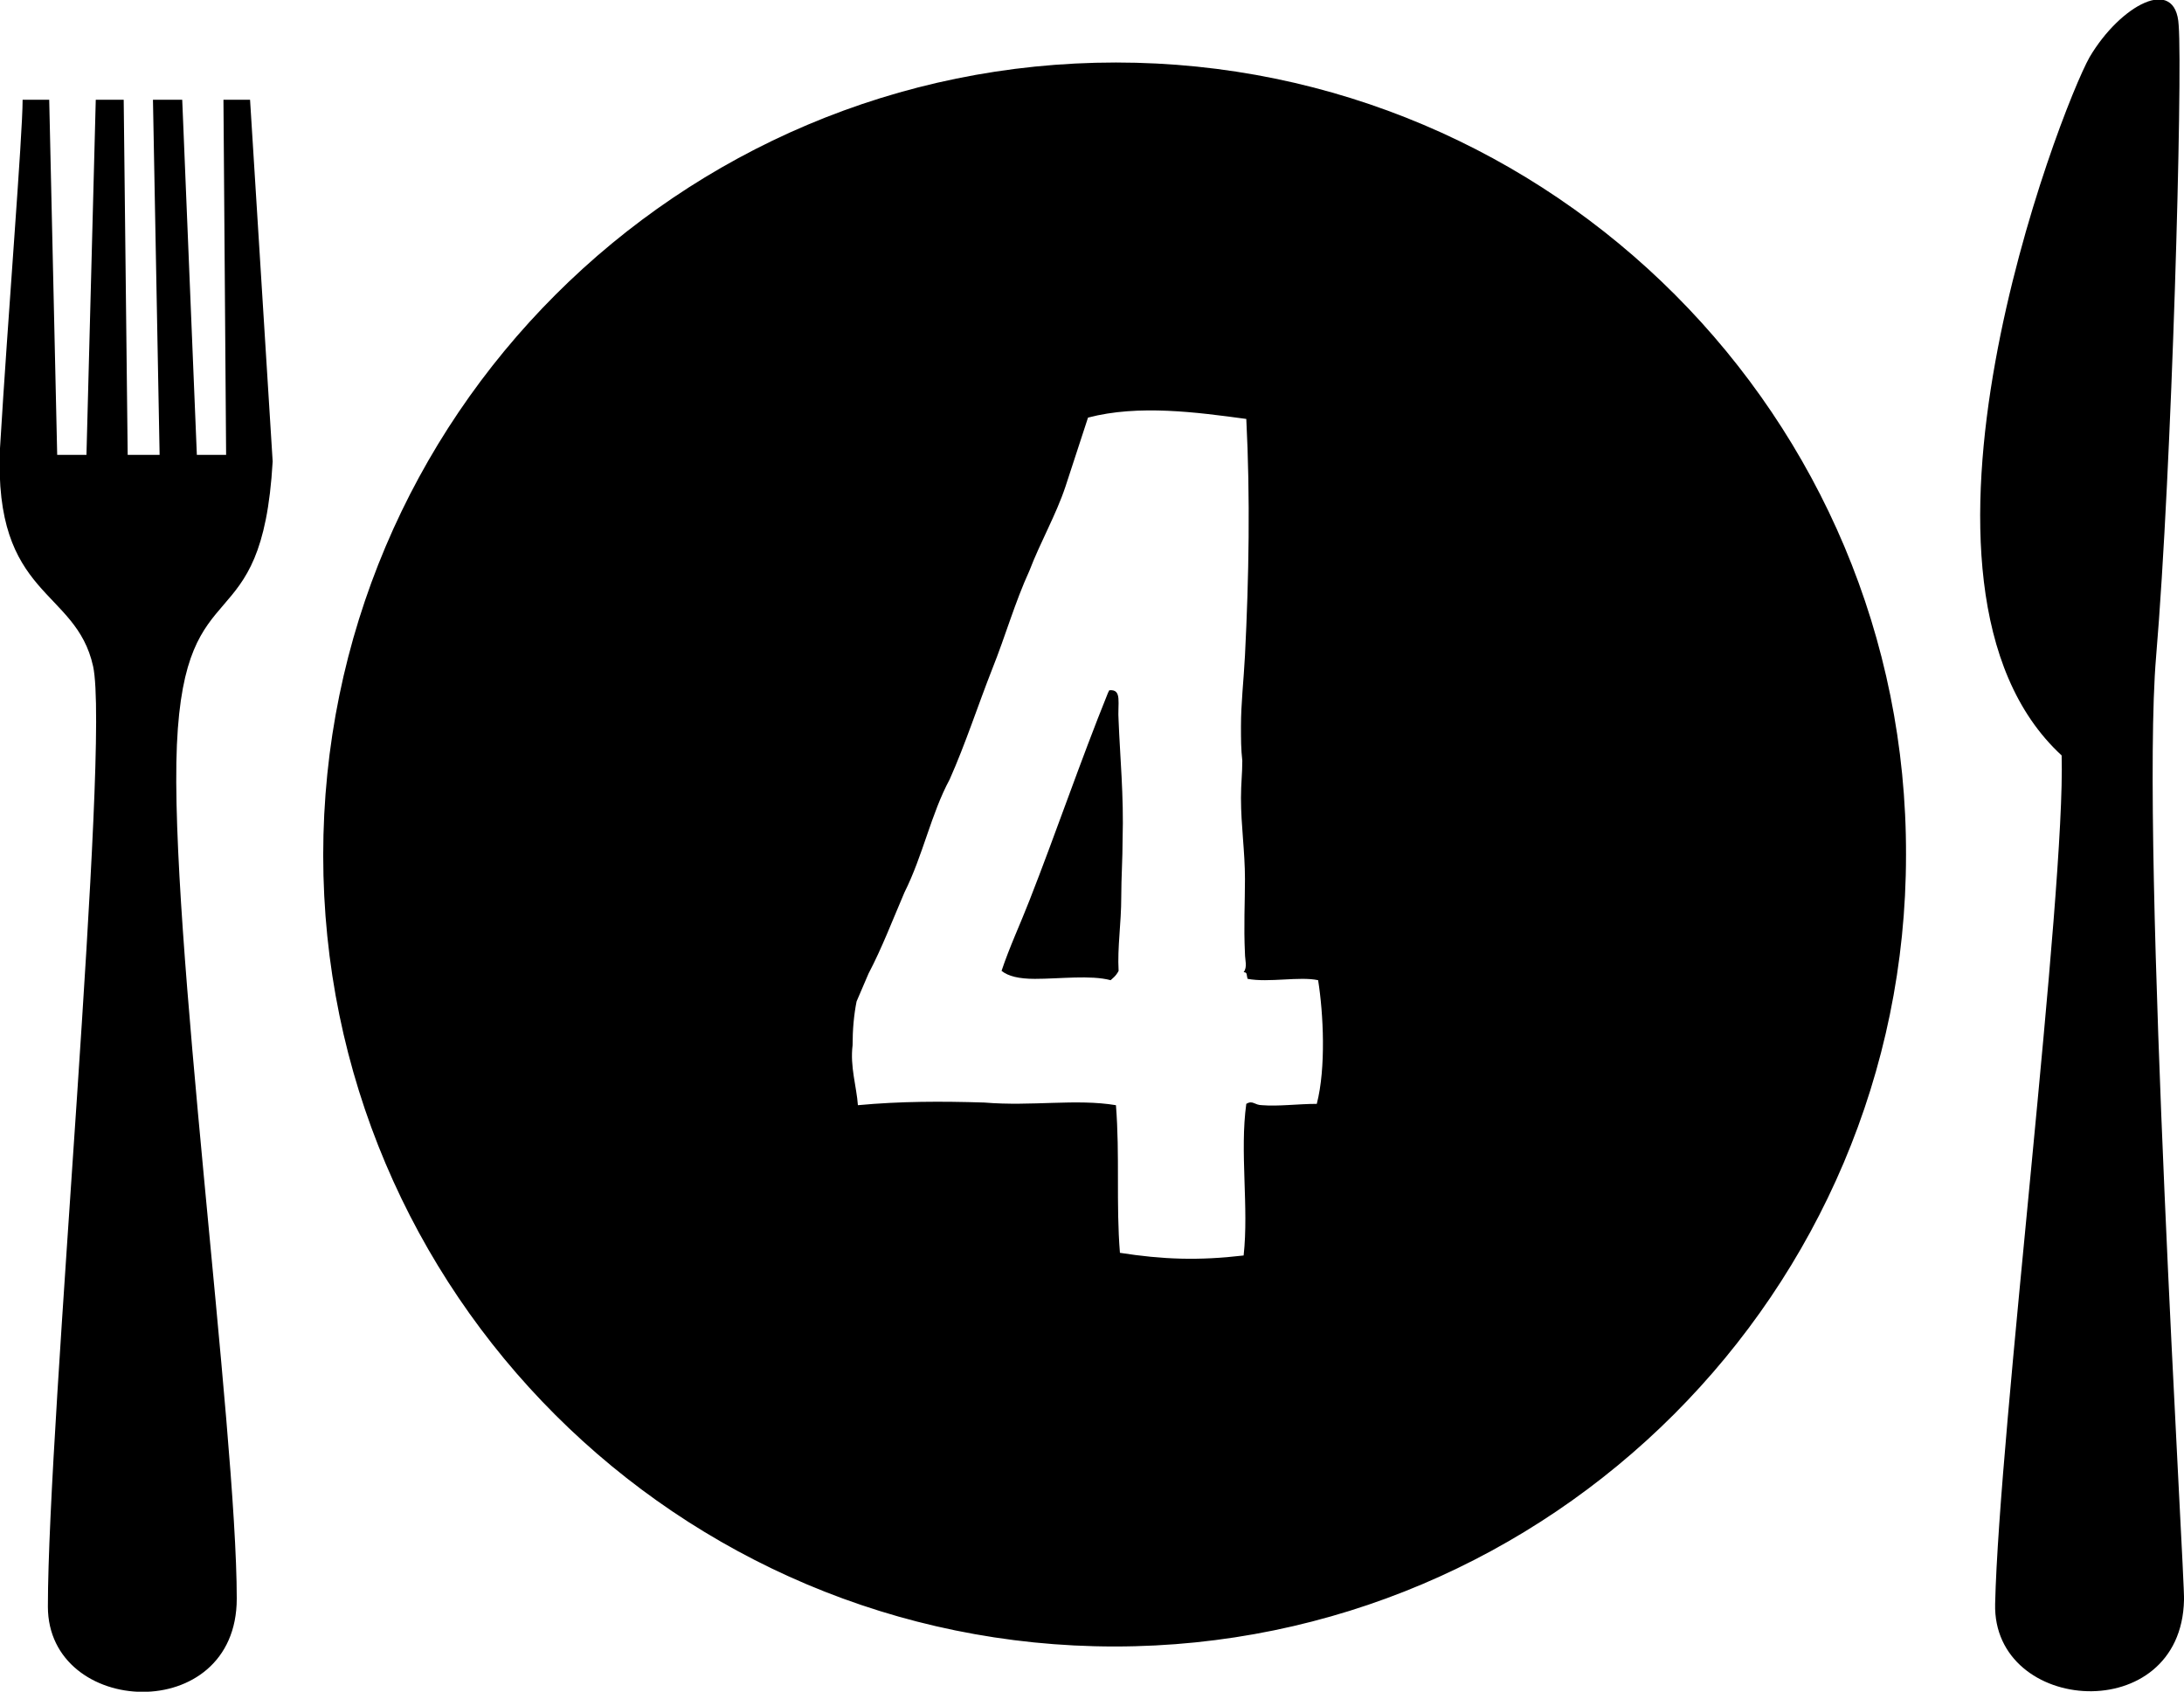 <svg id="Lager_1" xmlns="http://www.w3.org/2000/svg" viewBox="0 0 164.2 127.2"><path class="st0" d="M83.4 51.9l-.1.2c-2.1 5.2-3.9 10.5-5.9 15.6-.7 1.8-1.5 3.5-2.1 5.3.5.4 1.3.6 2.5.6 1.9 0 4.2-.3 5.7.1.1-.1.4-.3.6-.7-.1-1.8.2-3.5.2-5.6 0-1.4.1-2.8.1-4.3.1-3.2-.2-6.3-.3-8.9-.1-1.3.3-2.4-.7-2.3z"/><path class="st0" d="M83.9 4.7C51 4.7 24.3 31.4 24.3 64.3c0 32.9 26.7 59.5 59.5 59.5s59.5-26.7 59.5-59.5c.1-32.9-26.6-59.6-59.4-59.6zM99 83c-1.4 0-2.9.2-4.1.1-.6 0-.7-.4-1.2-.1-.5 3.6.2 7.8-.2 11.4-3.4.4-6.1.3-9.3-.2-.3-3.7 0-7.3-.3-11.1-3-.5-6.3.1-9.9-.2-3.2-.1-6.3-.1-9.5.2-.1-1.4-.6-2.9-.4-4.5 0-1.2.1-2.3.3-3.3l.9-2.1c1-1.9 1.8-4 2.7-6.1 1.4-2.8 2-5.9 3.4-8.5 1.2-2.7 2.1-5.5 3.2-8.3 1-2.5 1.7-5 2.8-7.4.8-2.1 2-4.2 2.7-6.3l1.7-5.2c3.8-1 8.2-.4 11.9.1.3 5.9.2 11.9-.1 17.8-.1 1.9-.3 3.6-.3 5.3 0 1 0 1.7.1 2.6 0 1-.1 1.7-.1 2.8 0 2.1.3 4 .3 6.1 0 1.8-.1 3.5 0 5.6 0 .5.2 1-.1 1.4.3 0 .2.2.3.5 1.6.3 3.9-.2 5.3.1.4 2.5.6 6.6-.1 9.3zM20.5 34.7L18.8 7.5h-2l.2 26.7h-2.2L13.7 7.5h-2.2l.5 26.7H9.6L9.3 7.5H7.2l-.7 26.7H4.3L3.7 7.5h-2C1.7 10.2.6 23.7 0 33.7-.5 45 5.7 44.2 7 50.1c1.3 6-3.4 56.8-3.4 70.7 0 8.3 14.2 9 14.2-.6 0-12.7-5.1-50.6-4.5-64.2.6-13.6 6.4-7.4 7.2-21.3zM162.1 49.4c1.2-14.2 2-43.6 1.7-47.5-.2-3.8-4.4-1.5-6.7 2.4-2.2 3.9-16 39.7-2.1 52.5.3 10.3-4.7 50.8-5 63.8-.2 8.3 14 9.3 14.2-.3.1-1.2-3.3-56.7-2.1-70.9z"/></svg>